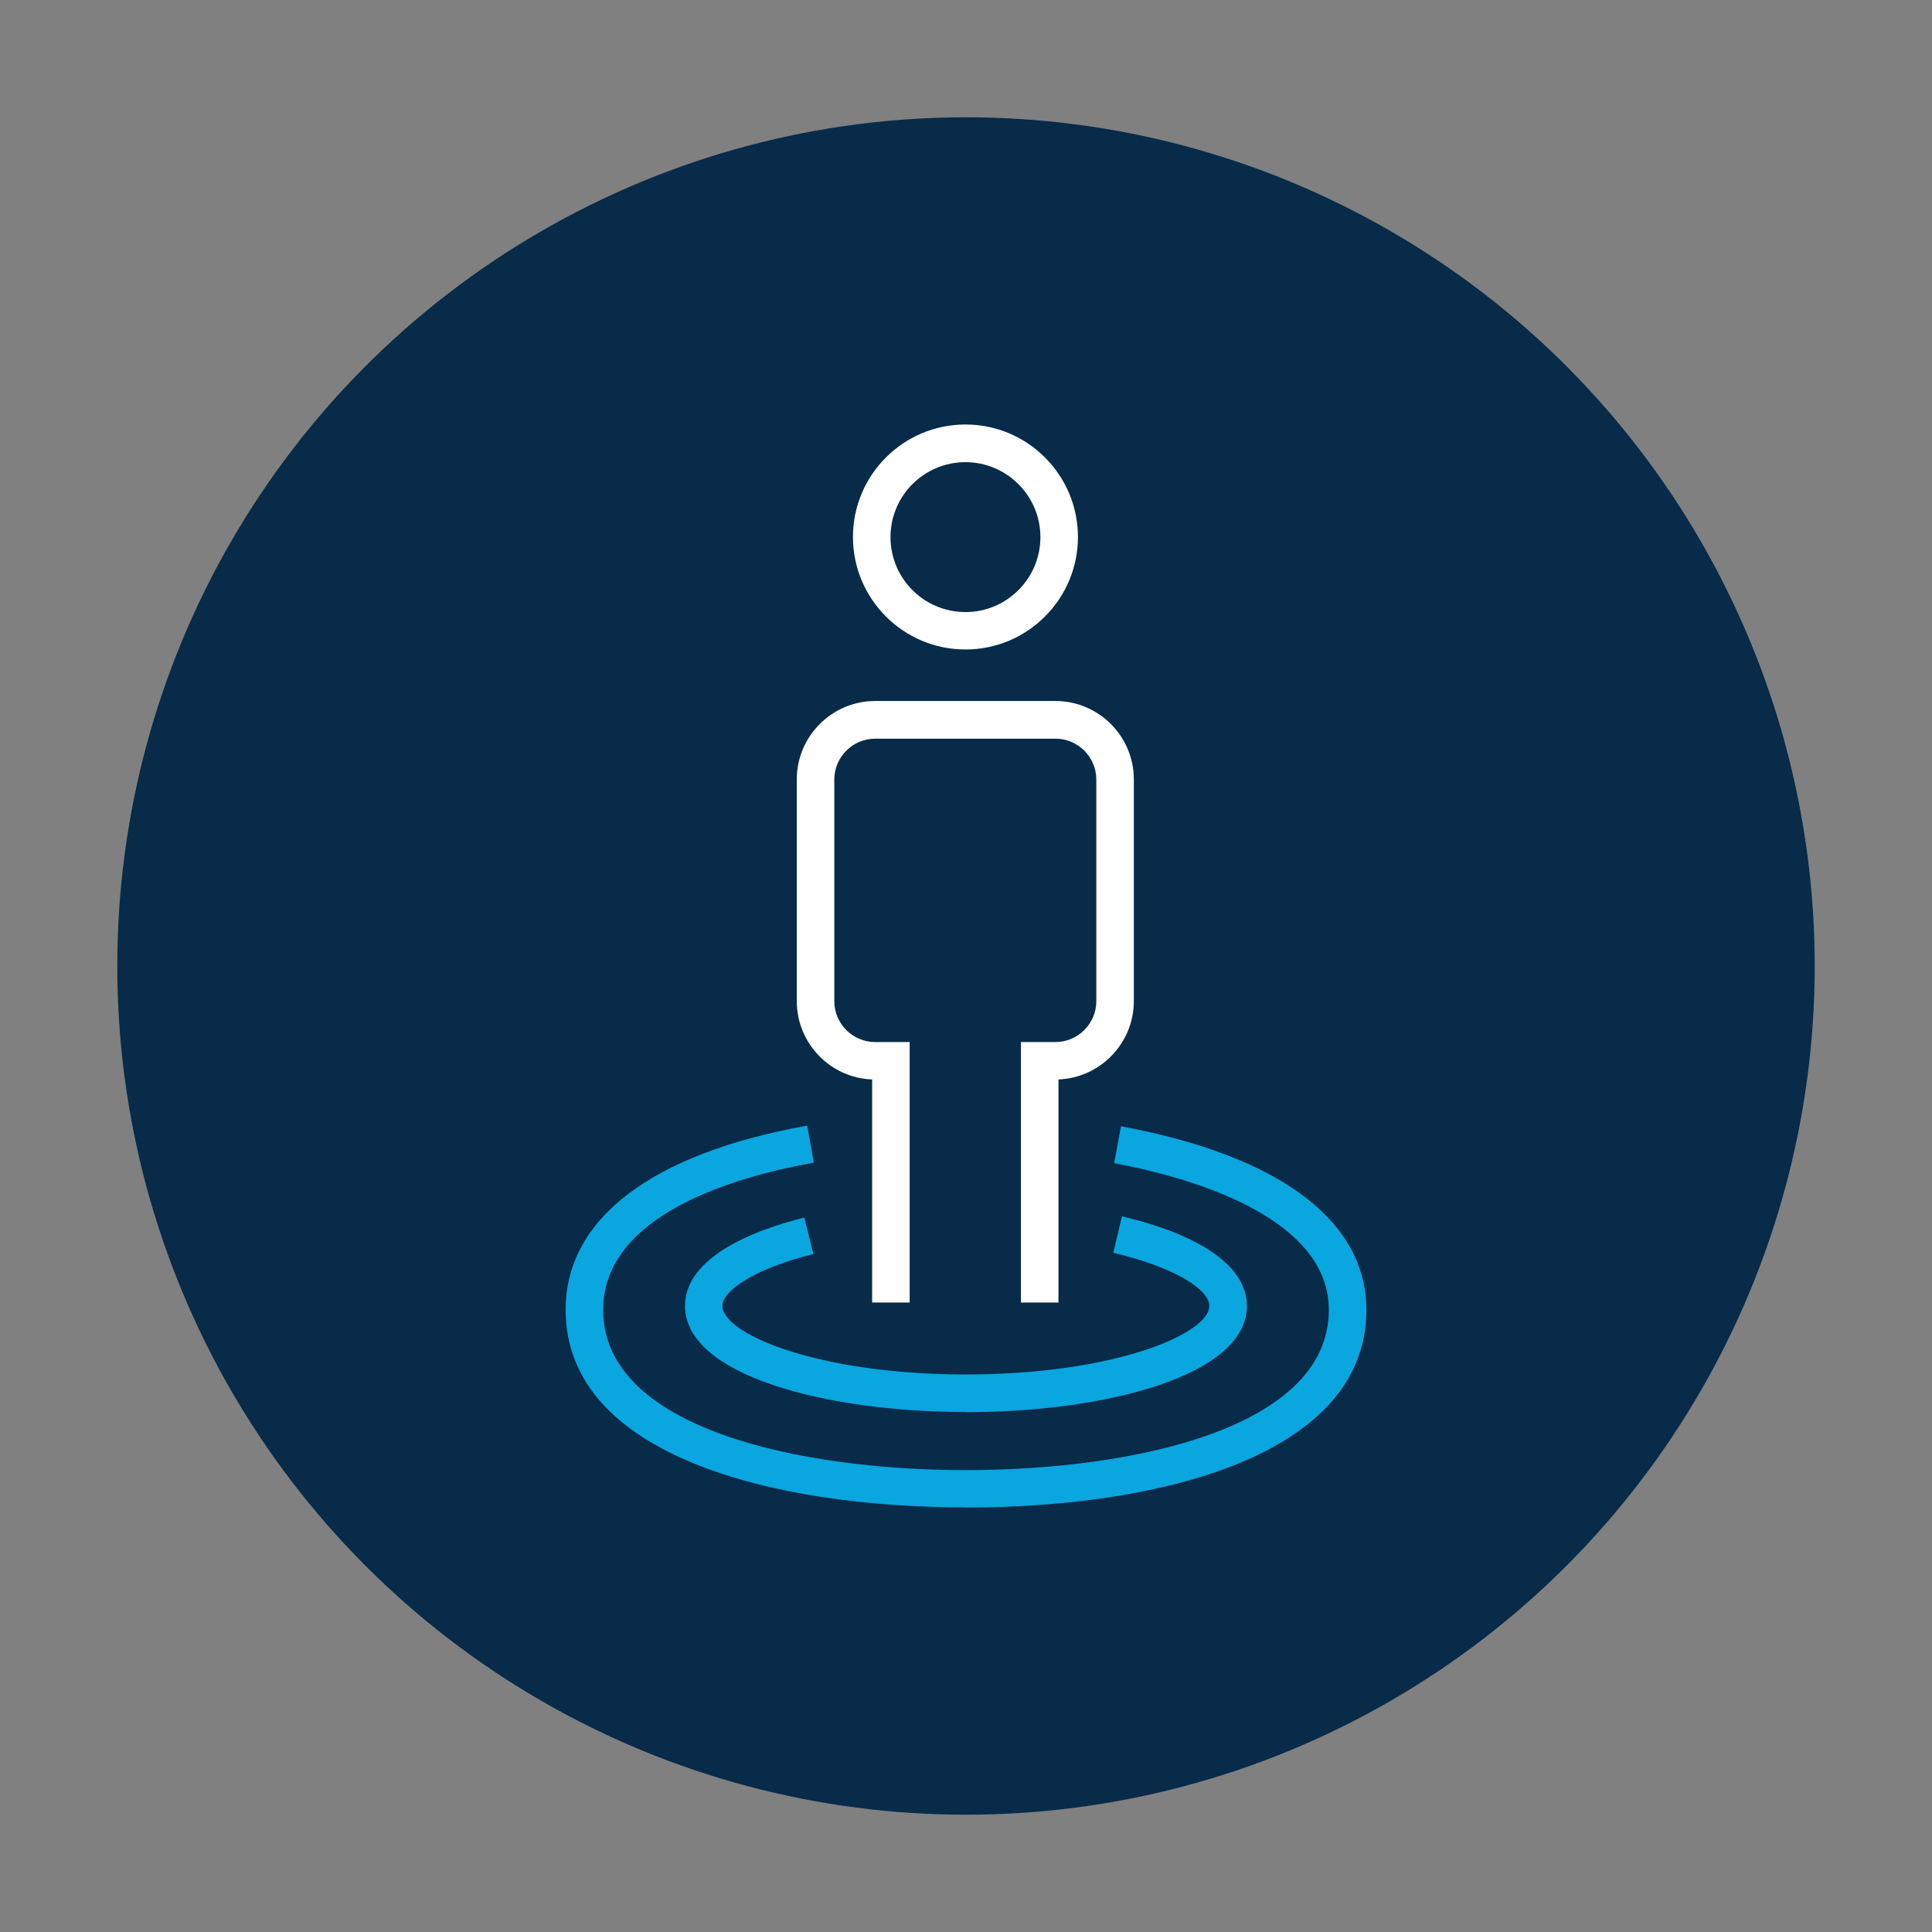 <?xml version="1.0" encoding="UTF-8"?><svg xmlns="http://www.w3.org/2000/svg" viewBox="0 0 141 141"><rect x="0" y="0" width="141" height="141" fill="#808080" stroke="none"/><defs><style>.cls-1{fill:#fff;}.cls-2{fill:#072b49;}.cls-3{fill:#09a6e0;}</style></defs><g id="Layer_2"><circle class="cls-2" cx="70.5" cy="70.5" r="61.94"/></g><g id="Layer_3"><path class="cls-3" d="m70.5,110.01c-14.12,0-29.22-3.79-29.22-14.42,0-6.63,6.26-11.4,17.63-13.44l.48,2.7c-5.74,1.03-15.37,3.79-15.37,10.75,0,8.63,14.26,11.69,26.48,11.69s26.48-3.06,26.48-11.69c0-7.06-10.96-9.84-15.67-10.71l.5-2.69c11.55,2.13,17.91,6.89,17.91,13.4,0,10.63-15.09,14.42-29.21,14.42Z"/><path class="cls-3" d="m70.5,103.05c-10.19,0-20.51-2.66-20.51-7.75,0-2.75,3.09-5.03,8.71-6.44l.66,2.66c-4.56,1.14-6.64,2.76-6.64,3.78,0,2.04,6.92,5.01,17.77,5.01s17.77-2.97,17.77-5.01c0-1.07-2.19-2.73-7.01-3.87l.63-2.66c5.88,1.39,9.12,3.72,9.12,6.54,0,5.09-10.32,7.75-20.51,7.75Z"/><path class="cls-1" d="m77.25,95.06h-2.74v-19.01h2.52c1.64,0,2.98-1.34,2.98-2.98v-16.18c0-1.64-1.34-2.98-2.98-2.98h-13.16c-1.64,0-2.98,1.34-2.98,2.98v16.18c0,1.64,1.34,2.98,2.98,2.98h2.52v19.01h-2.74v-16.28c-3.05-.11-5.5-2.63-5.5-5.72v-16.18c0-3.15,2.57-5.72,5.72-5.72h13.16c3.15,0,5.72,2.57,5.72,5.72v16.18c0,3.08-2.45,5.6-5.5,5.72v16.28Z"/><path class="cls-1" d="m70.46,47.4c-4.53,0-8.21-3.68-8.21-8.21s3.68-8.21,8.21-8.21,8.21,3.68,8.21,8.21-3.68,8.21-8.21,8.21Zm0-13.67c-3.02,0-5.47,2.45-5.47,5.47s2.45,5.47,5.47,5.47,5.47-2.45,5.47-5.47-2.46-5.47-5.47-5.47Z"/></g></svg>